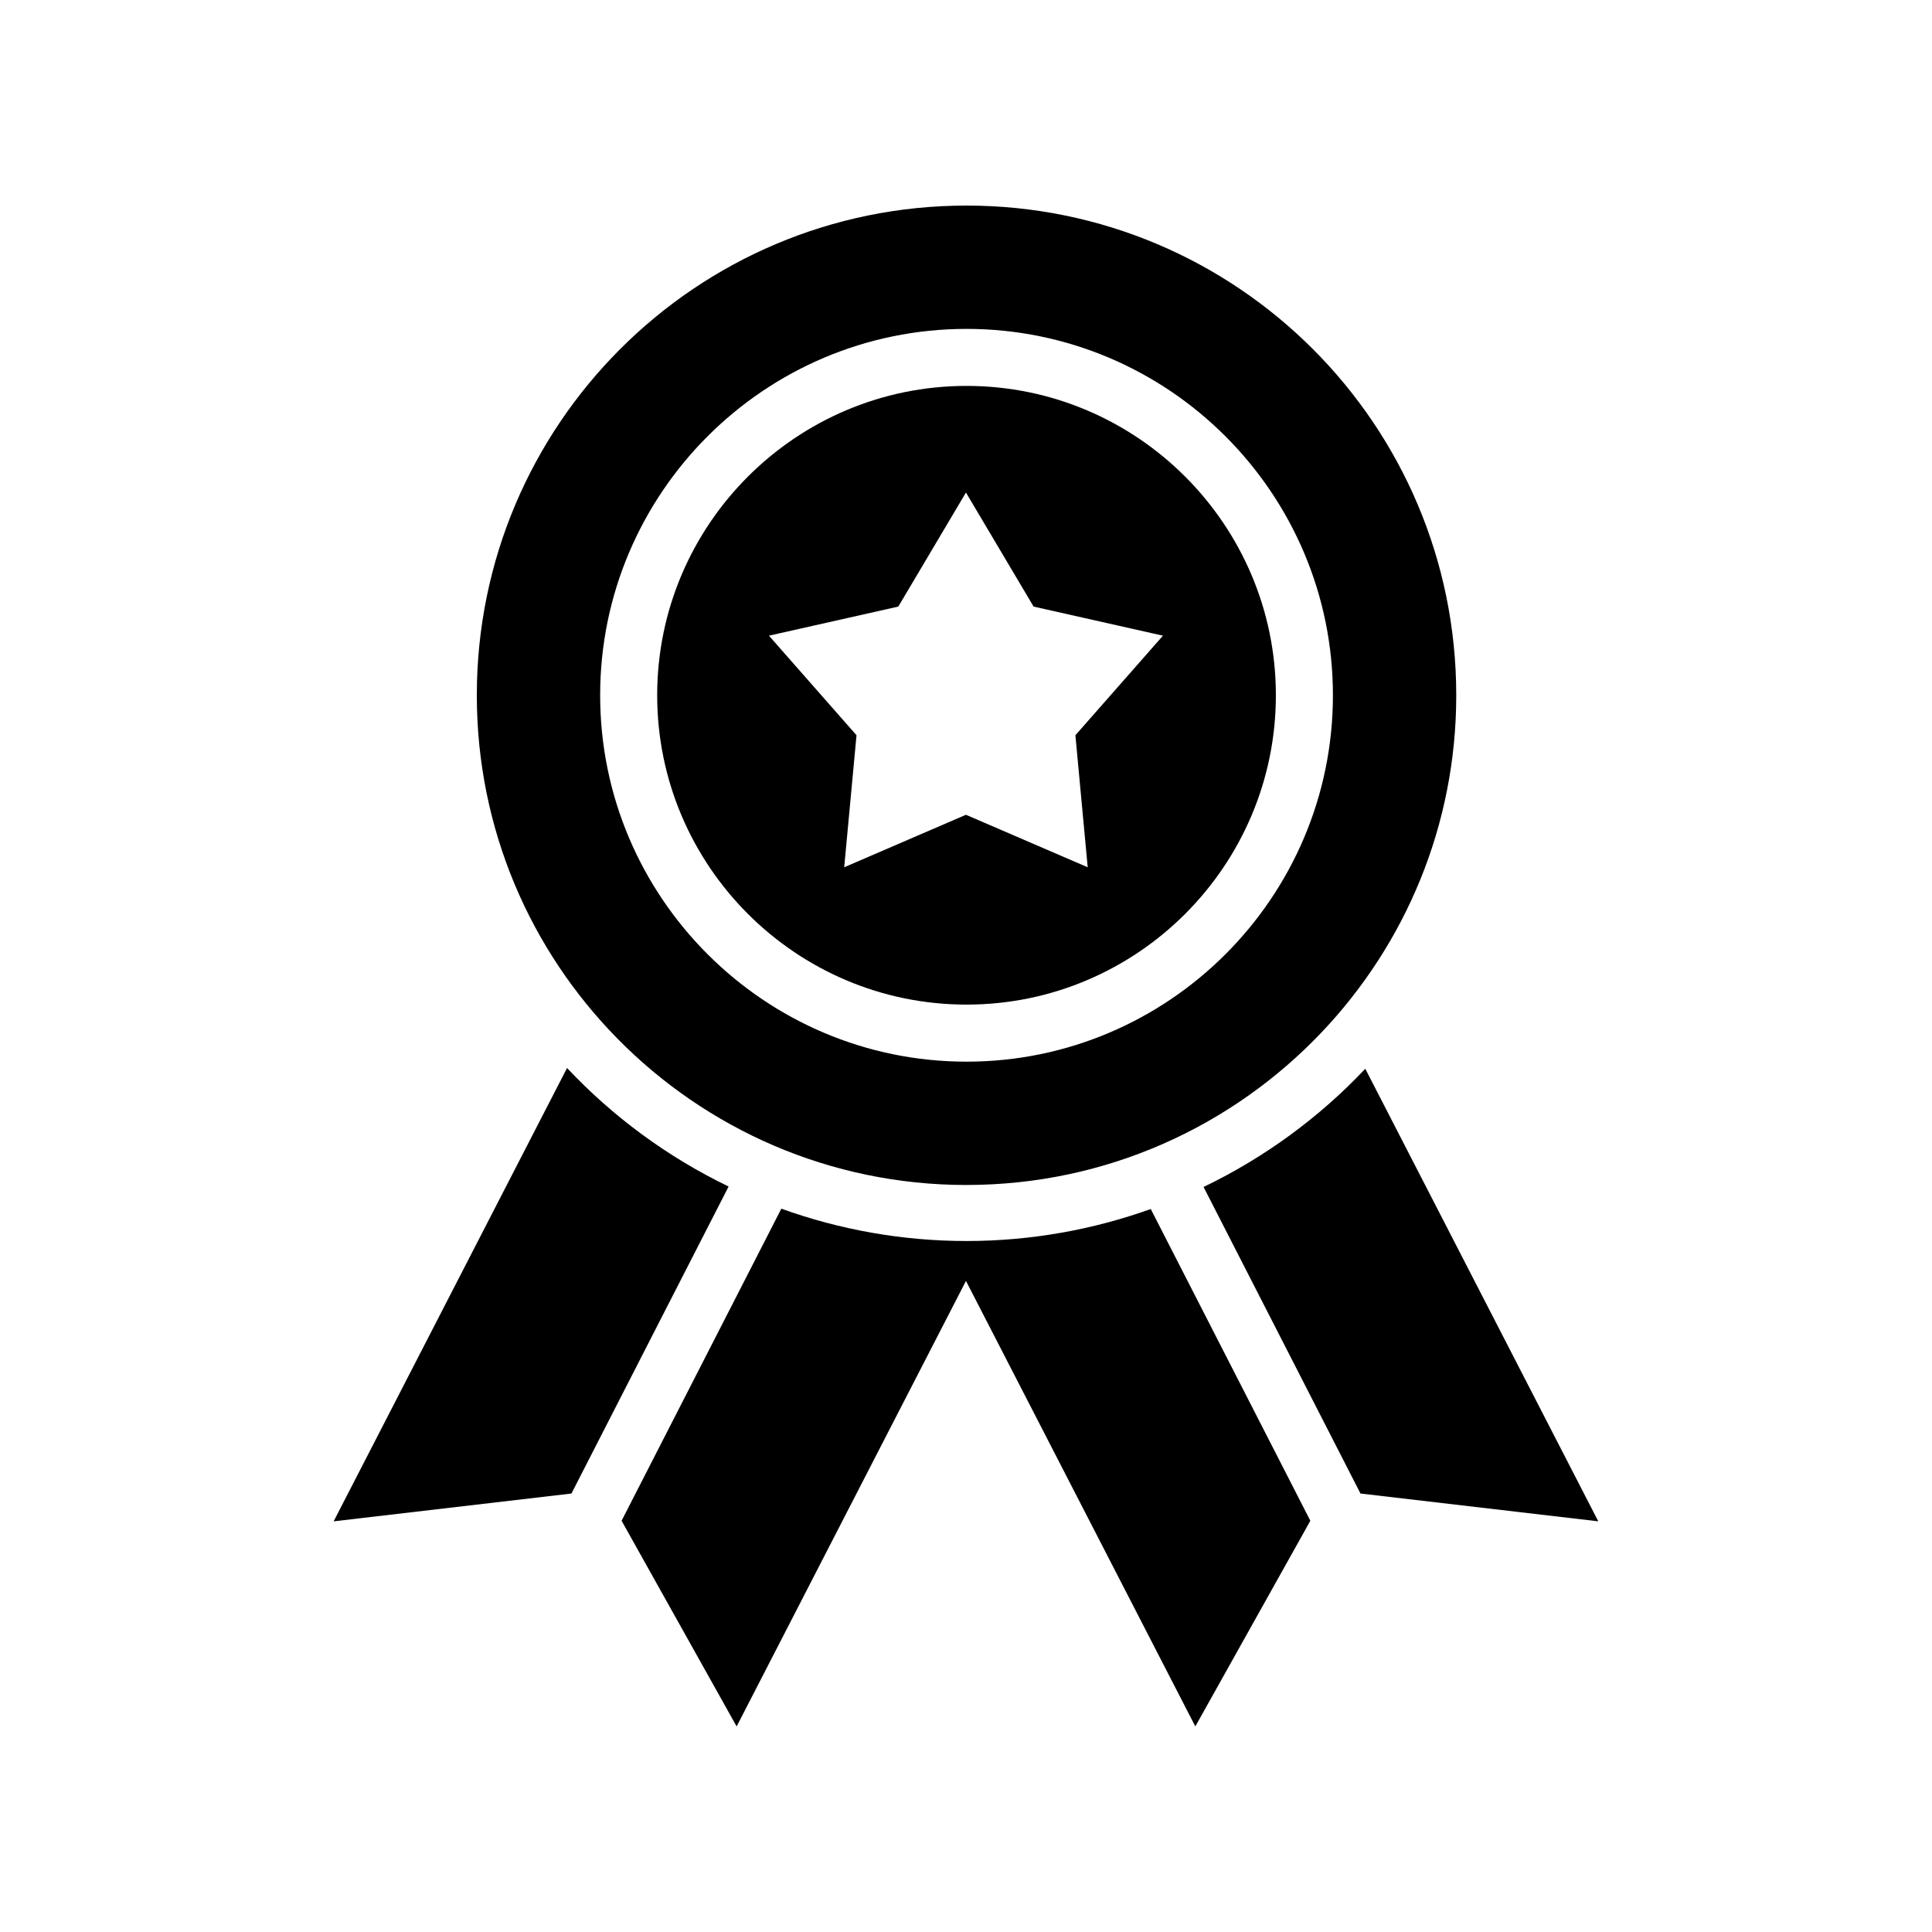 <?xml version="1.0" encoding="UTF-8"?>
<!-- Uploaded to: ICON Repo, www.svgrepo.com, Generator: ICON Repo Mixer Tools -->
<svg fill="#000000" width="800px" height="800px" version="1.1" viewBox="144 144 512 512" xmlns="http://www.w3.org/2000/svg">
 <g>
  <path d="m399.99 483.46 60.781 118.06 30.484-54.5-42.293-82.617c-15.266 5.457-31.688 8.477-48.824 8.477-17.227 0-33.738-3.051-49.078-8.566l-42.332 82.703 30.488 54.504z"/>
  <path d="m295.44 539.8 41.645-81.355c-16.16-7.812-30.672-18.488-42.812-31.414l-61.852 120.14z"/>
  <path d="m567.56 547.17-61.746-119.94c-12.16 12.898-26.688 23.547-42.859 31.328l41.586 81.242z"/>
  <path d="m400.14 410.23c45.207 0 81.98-36.777 81.98-81.98s-36.777-81.98-81.98-81.98-81.98 36.777-81.98 81.98 36.777 81.98 81.98 81.98zm-18.078-105.48 17.926-30.223 17.926 30.223 34.281 7.711-23.203 26.387 3.262 34.988-32.266-13.914-32.266 13.914 3.262-34.988-23.203-26.387z"/>
  <path d="m400.14 458.03c37.105 0 70.551-15.598 94.203-40.566 22.035-23.258 35.578-54.645 35.578-89.215-0.004-71.672-58.109-129.77-129.78-129.77-71.676 0-129.78 58.105-129.78 129.78 0 35.457 14.234 67.578 37.281 91 23.539 23.926 56.277 38.777 92.496 38.777zm0-226.87c53.539 0 97.098 43.559 97.098 97.094 0 53.539-43.559 97.098-97.098 97.098s-97.094-43.559-97.094-97.098c-0.004-53.539 43.555-97.094 97.094-97.094z"/>
 </g>
</svg>